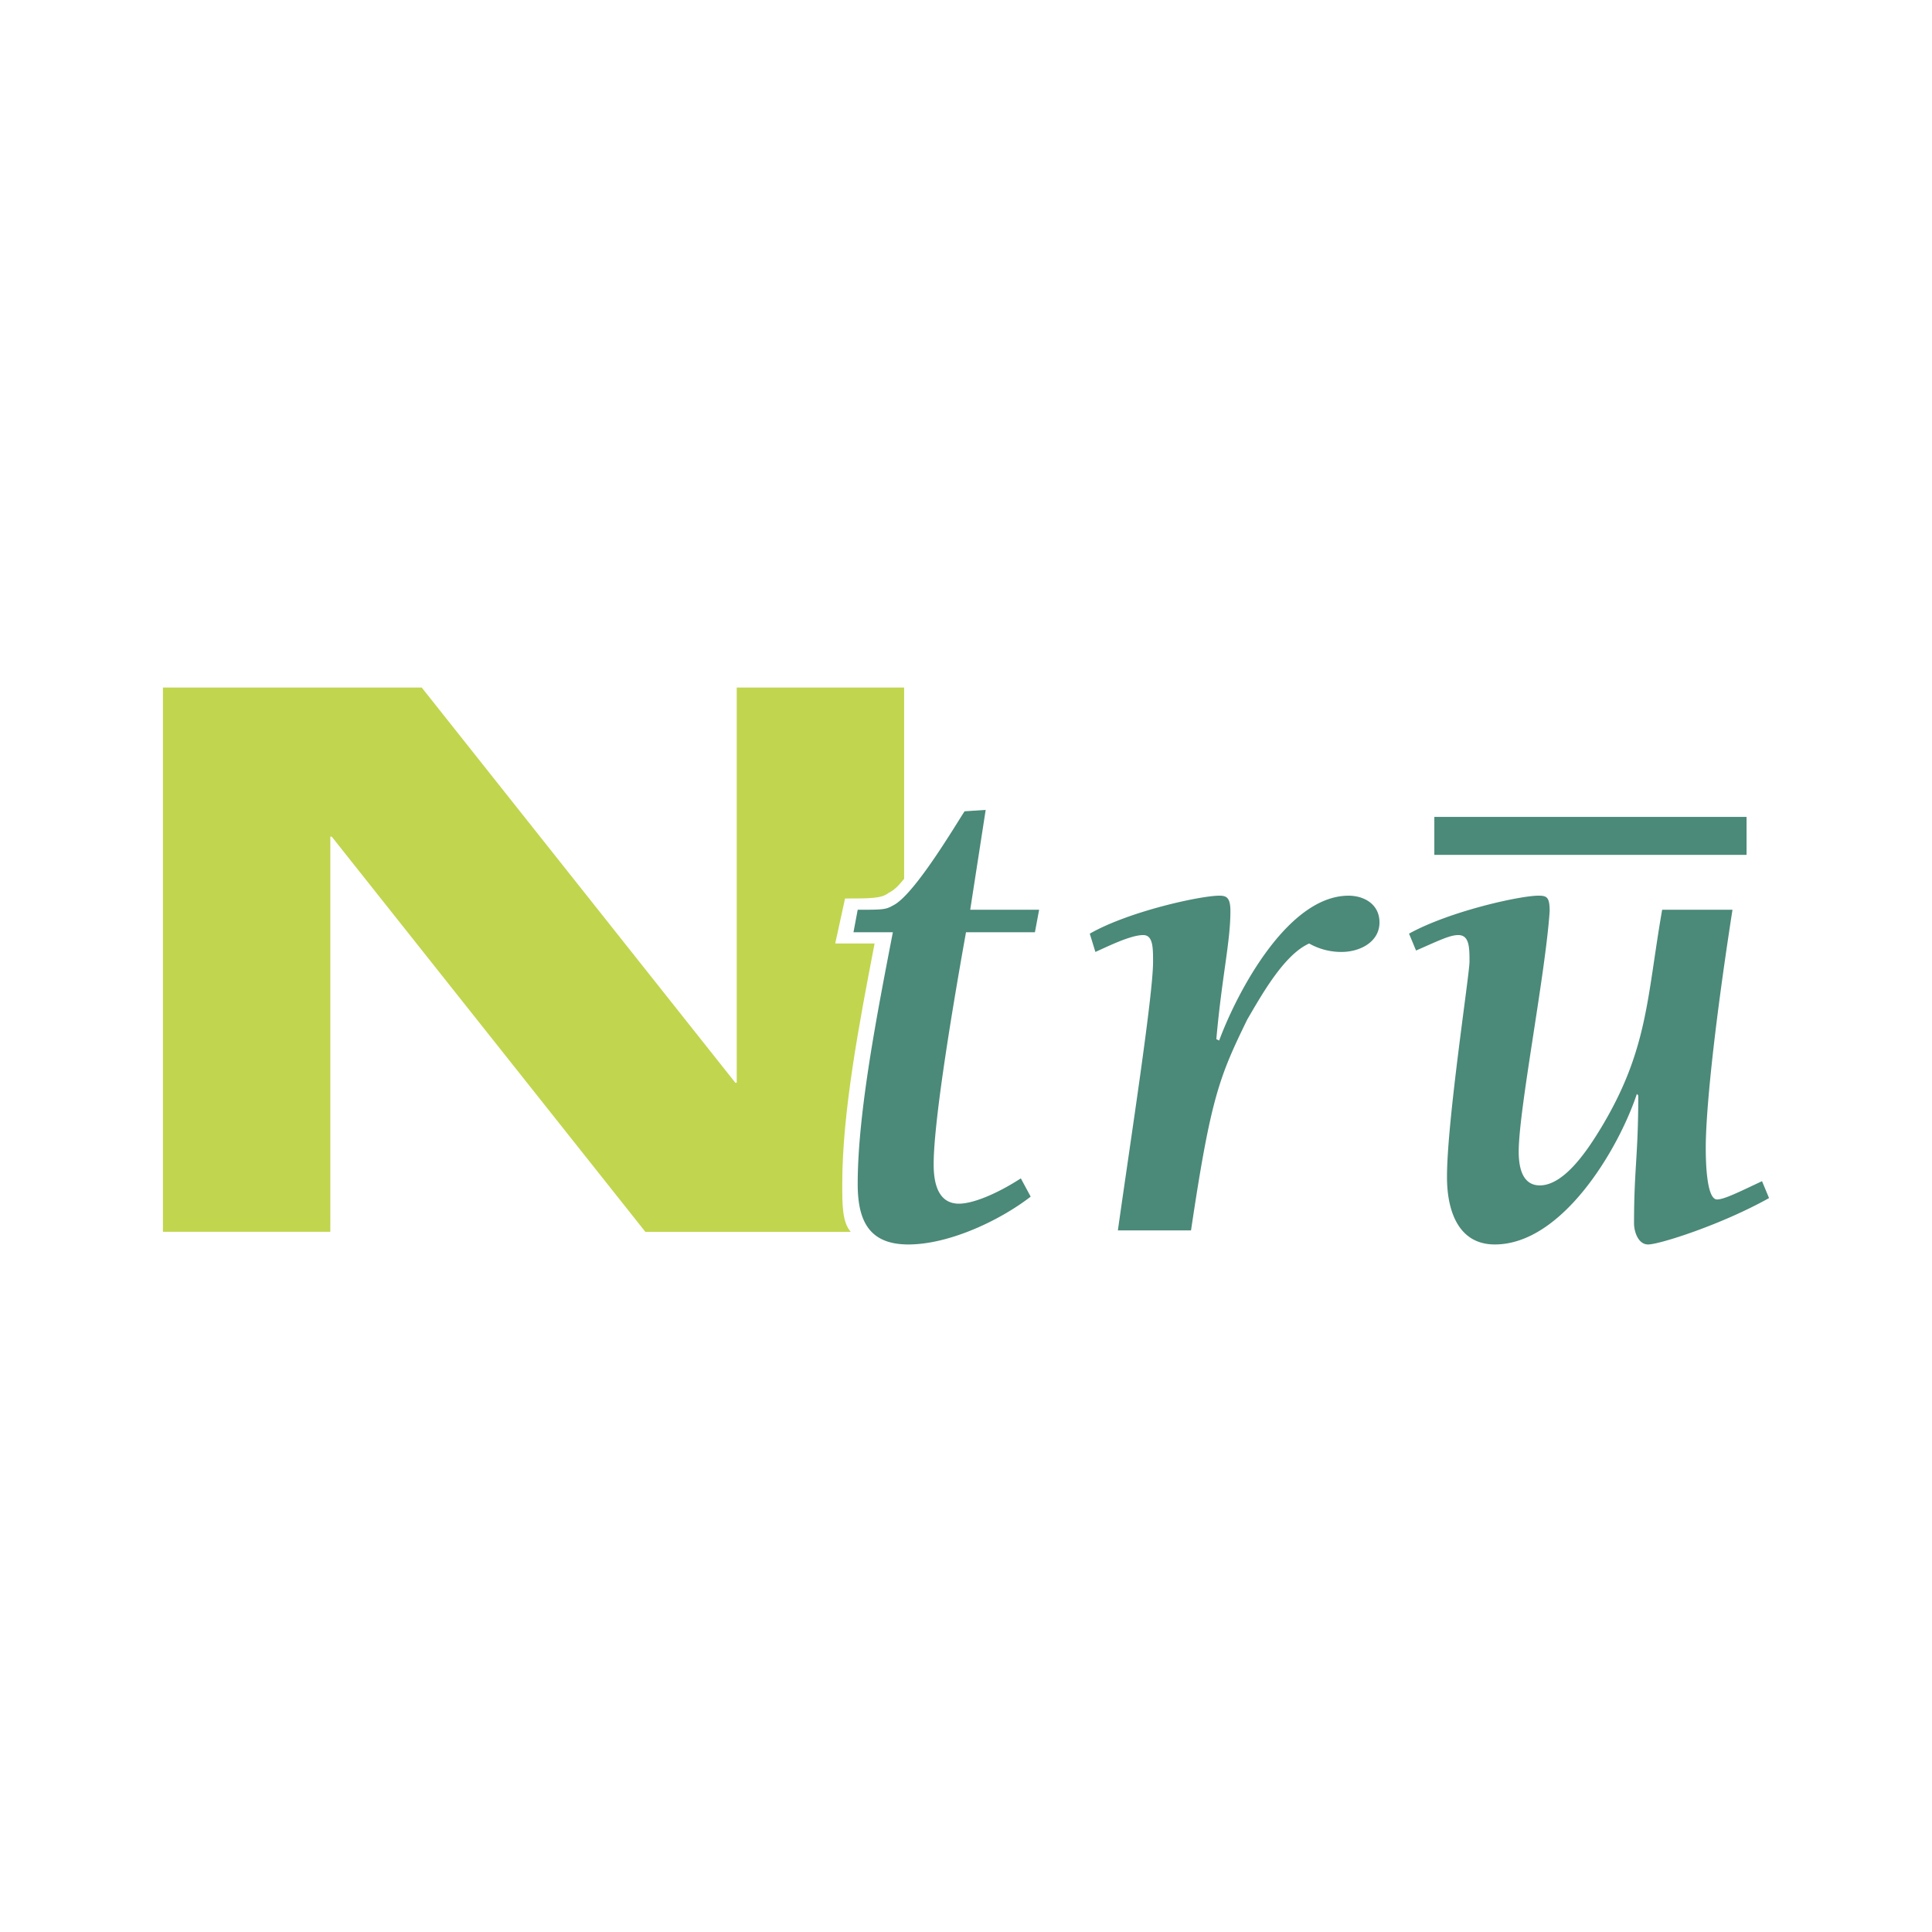 <svg xmlns="http://www.w3.org/2000/svg" width="2500" height="2500" viewBox="0 0 192.756 192.756"><g fill-rule="evenodd" clip-rule="evenodd"><path fill="#fff" d="M0 0h192.756v192.756H0V0z"/><path d="M98.342 80.803l-1.543 9.962h6.875l-.42 2.245h-6.876c-1.684 9.401-3.227 19.224-3.227 23.151 0 1.545.28 3.93 2.525 3.93 1.404 0 3.789-.982 6.173-2.525l.982 1.824c-3.086 2.385-8.138 4.77-12.207 4.77-3.929 0-5.051-2.385-5.051-6.033 0-7.156 1.964-17.119 3.508-25.116h-3.929l.421-2.245c2.385 0 2.807 0 3.508-.421 2.104-.982 6.314-8.138 7.156-9.401l2.105-.141zM118.828 122.758h-7.297c1.264-8.98 3.51-23.434 3.51-26.8 0-1.403 0-2.666-.982-2.666-1.264 0-3.508 1.123-4.771 1.684l-.561-1.824c3.928-2.245 11.084-3.789 12.908-3.789.701 0 1.123.14 1.123 1.543 0 3.087-.842 6.456-1.404 12.77l.281.139c1.824-4.91 6.875-14.452 12.91-14.452 1.543 0 3.086.842 3.086 2.666 0 1.964-1.965 2.947-3.789 2.947a6.516 6.516 0 0 1-3.227-.842c-2.525 1.122-4.771 5.191-6.174 7.578-2.806 5.751-3.648 7.856-5.613 21.046zM165.834 90.766h7.016c-1.963 12.629-2.666 20.486-2.666 23.713 0 .842 0 5.191 1.123 5.191.701 0 2.105-.701 4.49-1.824l.701 1.686c-4.77 2.666-10.943 4.629-12.066 4.629-.982 0-1.404-1.262-1.404-2.104 0-5.473.422-6.736.422-12.77l-.141-.141c-1.824 5.473-7.436 15.014-14.172 15.014-3.648 0-4.771-3.367-4.771-6.734 0-5.613 2.246-20.205 2.246-21.468 0-1.403 0-2.666-1.123-2.666-.842 0-1.965.561-4.209 1.543l-.701-1.684c4.068-2.245 11.084-3.789 12.908-3.789.842 0 1.123.14 1.123 1.543-.422 6.315-3.088 19.786-3.088 23.995 0 1.402.281 3.367 2.105 3.367 2.525 0 4.912-3.789 6.033-5.613 4.772-7.857 4.631-13.049 6.174-21.888zM143.104 81.504h31.15v3.789h-31.15v-3.789z" fill="#4b8979"/><path d="M90.204 87.679c-.562.702-.982 1.123-1.543 1.403-.702.562-1.824.562-4.35.562l-.982 4.49h3.929c-1.543 7.998-3.227 16.837-3.227 23.994 0 2.105 0 3.789.842 4.771H64.386l-31.291-39.43h-.14v39.429H16.257V68.596h25.818l31.291 39.43h.14v-39.43h16.698v19.083z" fill="#c2d54e"/></g></svg>